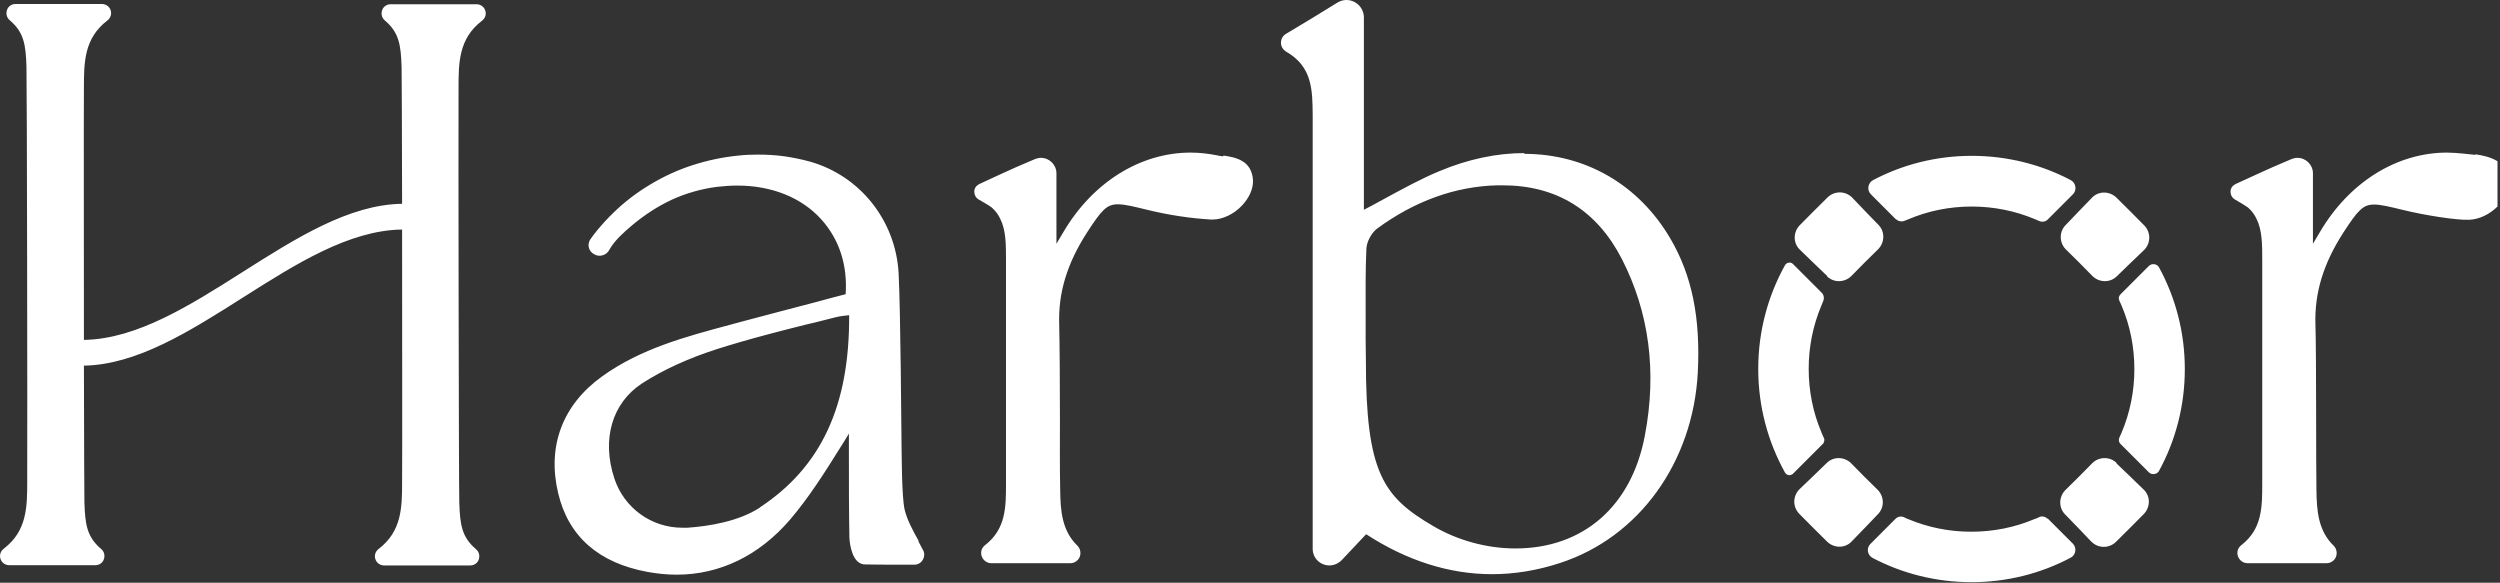 <svg xmlns="http://www.w3.org/2000/svg" fill="none" viewBox="0 0 429 100" height="100" width="429">
<rect x="0" y="0" width="429" height="100" fill="#333333" stroke="none"/>
<g clip-path="url(#clip0_16_2)">
<path fill="white" d="M157.671 92.871C156.643 91.029 155.657 89.229 155.228 87.429C154.714 85.029 154.757 78.171 154.714 77.314C154.671 73.886 154.543 53.571 154.2 46.843C153.685 37.843 147.6 30.171 138.985 27.729C137.571 27.343 136.114 27.043 134.657 26.829C133.157 26.614 131.571 26.529 130.028 26.529C128.914 26.529 127.8 26.571 126.685 26.7C124.071 26.957 121.414 27.514 118.885 28.329C116.357 29.143 113.914 30.257 111.643 31.629C109.328 33 107.185 34.629 105.3 36.471C104.314 37.414 103.414 38.4 102.557 39.429C102.128 39.943 101.7 40.5 101.314 41.057C101.228 41.186 101.143 41.357 101.1 41.486C100.928 41.957 100.971 42.429 101.185 42.857C101.4 43.286 101.828 43.629 102.343 43.8C102.514 43.843 102.685 43.886 102.857 43.886C103.585 43.886 104.228 43.5 104.571 42.857C105.471 41.229 107.057 39.857 108.471 38.657C110.614 36.857 112.885 35.4 115.243 34.286C117.685 33.171 120.343 32.4 123.085 32.057C124.243 31.929 125.4 31.843 126.514 31.843C132.428 31.843 137.571 33.9 140.957 37.671C144 41.057 145.457 45.471 145.114 50.486C143.443 50.914 141.771 51.343 140.1 51.814C135.9 52.929 131.528 54.043 127.243 55.2L125.185 55.757C117.685 57.771 109.928 59.829 103.328 64.586C96.514 69.471 93.857 76.586 95.785 84.643C97.543 92.057 102.728 96.6 111.128 98.143C112.8 98.443 114.471 98.614 116.1 98.614C123.514 98.614 130.243 95.357 135.557 89.186C138.814 85.371 141.514 81.086 144.085 76.971C144.643 76.114 145.157 75.257 145.671 74.4C145.671 75.814 145.671 77.229 145.671 78.643C145.671 83.1 145.671 87.729 145.757 92.271C145.757 92.271 145.885 96 147.771 96.729C148.071 96.857 148.371 96.857 148.585 96.857C149.228 96.857 150.643 96.9 152.7 96.9H154.328C155.271 96.9 156.171 96.9 156.9 96.9C157.5 96.9 158.057 96.6 158.357 96.043C158.657 95.529 158.7 94.886 158.357 94.329C158.1 93.857 157.843 93.343 157.585 92.871H157.671ZM130.414 87.086C126.771 89.486 121.628 90.3 117.985 90.557C117.685 90.557 117.385 90.557 117.085 90.557C111.771 90.557 107.1 87.171 105.428 82.114C103.2 75.386 105.043 69.129 110.185 65.786C113.785 63.471 118.071 61.5 123 59.914C125.571 59.1 128.357 58.286 131.743 57.386C133.971 56.786 136.2 56.229 138.428 55.671L139.885 55.329C141 55.029 142.157 54.771 143.271 54.471C144.085 54.257 144.9 54.171 145.714 54.086C145.8 69.643 140.914 80.143 130.371 87.086H130.414ZM81.814 0.729H67.028C66.385 0.729 65.785 1.114 65.571 1.757C65.357 2.4 65.528 3.086 66.043 3.514C68.528 5.614 68.785 7.8 68.914 11.486C68.914 12.643 69 22.714 69 34.971C50.785 35.229 32.614 58.029 14.4 58.329C14.4 40.757 14.357 20.4 14.4 15.171V15.043C14.4 10.671 14.443 6.557 18.428 3.514C18.985 3.086 19.2 2.4 18.985 1.757C18.771 1.114 18.171 0.686 17.485 0.686H2.657C2.014 0.686 1.414 1.071 1.2 1.714C0.985 2.357 1.157 3.043 1.671 3.471C4.157 5.571 4.414 7.757 4.543 11.443C4.628 14.314 4.714 72.986 4.671 82.5V82.629C4.671 87 4.628 91.114 0.643 94.157C0.085 94.586 -0.129 95.271 0.085 95.914C0.3 96.557 0.9 96.986 1.585 96.986H16.371C17.014 96.986 17.614 96.6 17.828 95.957C18.043 95.314 17.871 94.629 17.357 94.2C14.871 92.1 14.614 89.914 14.485 86.229C14.485 85.071 14.4 75 14.4 62.743C32.614 62.443 50.785 39.643 69 39.386C69 56.957 69.043 77.314 69 82.543V82.671C69 87.043 68.957 91.157 64.971 94.2C64.414 94.629 64.2 95.314 64.414 95.957C64.628 96.6 65.228 97.029 65.914 97.029H80.7C81.343 97.029 81.943 96.643 82.157 96C82.371 95.357 82.2 94.671 81.686 94.243C79.2 92.143 78.943 89.957 78.814 86.271C78.728 83.4 78.643 24.729 78.686 15.214V15.086C78.686 10.714 78.728 6.6 82.714 3.557C83.271 3.129 83.486 2.443 83.271 1.8C83.057 1.157 82.457 0.729 81.771 0.729H81.814ZM354.471 42.771C356.014 44.271 357.557 45.814 359.057 47.357C360.214 48.514 362.1 48.557 363.257 47.4C364.8 45.9 366.343 44.4 367.928 42.9C369.085 41.743 369.128 39.857 367.928 38.657C366.343 37.071 364.8 35.486 363.214 33.943C362.014 32.743 360.085 32.743 358.971 33.943C357.471 35.486 355.971 37.029 354.471 38.614C353.314 39.771 353.357 41.657 354.514 42.814L354.471 42.771ZM313.5 47.4C314.657 48.557 316.543 48.514 317.7 47.357C319.2 45.814 320.743 44.271 322.285 42.771C323.443 41.614 323.485 39.729 322.328 38.571C320.828 37.029 319.328 35.486 317.828 33.9C316.671 32.743 314.785 32.7 313.585 33.9C312 35.486 310.414 37.029 308.871 38.614C307.671 39.814 307.671 41.743 308.871 42.857C310.414 44.357 311.957 45.857 313.543 47.357L313.5 47.4ZM325.328 37.586C325.714 37.971 326.314 38.1 326.828 37.886C327.043 37.8 327.257 37.714 327.471 37.629C330.9 36.171 334.585 35.443 338.357 35.443C342.128 35.443 345.771 36.171 349.243 37.629C349.457 37.714 349.714 37.843 349.928 37.929C350.443 38.143 351.043 38.057 351.428 37.629L355.714 33.343C356.443 32.614 356.228 31.371 355.328 30.9C350.271 28.243 344.485 26.743 338.357 26.743C332.228 26.743 326.485 28.243 321.428 30.9C320.528 31.371 320.314 32.614 321.043 33.343L325.328 37.629V37.586ZM209.828 26.829C209.485 26.786 209.185 26.743 208.843 26.657C207.343 26.357 205.8 26.186 204.3 26.186C195.685 26.186 187.5 31.286 182.485 39.814C182.1 40.5 181.671 41.143 181.285 41.829V29.743C181.285 28.286 180.085 27.086 178.628 27.086C178.285 27.086 177.9 27.171 177.6 27.3L174.3 28.714C172.843 29.357 169.414 30.943 168.043 31.586C167.528 31.843 167.185 32.314 167.185 32.871C167.185 33.429 167.443 33.943 167.957 34.243C169.843 35.314 170.143 35.571 170.185 35.614C170.828 36.171 171.3 36.814 171.643 37.543C172.628 39.514 172.628 41.957 172.628 44.614C172.628 55.886 172.628 82.971 172.628 82.971C172.628 87 172.628 90.771 169.028 93.557C168.428 94.029 168.214 94.757 168.471 95.486C168.728 96.171 169.371 96.643 170.1 96.643H183.685C184.371 96.643 185.014 96.214 185.271 95.571C185.528 94.929 185.4 94.157 184.885 93.643C182.228 91.071 181.971 87.643 181.928 84.086C181.843 80.014 181.885 75.857 181.885 71.829C181.885 66.514 181.843 59.314 181.757 55.629C181.585 50.186 183.128 45.171 186.557 39.857C189.043 36.043 189.9 35.057 191.828 35.057C192.985 35.057 194.571 35.443 196.671 35.957C200.485 36.9 204.214 37.457 207.771 37.671C207.857 37.671 207.943 37.671 208.071 37.671C209.785 37.671 211.714 36.771 213.128 35.271C214.371 33.943 215.057 32.4 215.014 30.986C214.843 27.471 211.928 27 210 26.7L209.828 26.829ZM368.743 45.643L363.857 50.529C363.557 50.829 363.514 51.257 363.685 51.6C363.814 51.9 363.943 52.157 364.071 52.457C365.528 55.886 366.257 59.571 366.257 63.343C366.257 67.114 365.528 70.757 364.071 74.229C363.943 74.529 363.814 74.786 363.685 75.086C363.514 75.471 363.6 75.9 363.857 76.157L368.743 81.043C369.257 81.557 370.157 81.429 370.5 80.786C373.328 75.6 374.914 69.643 374.914 63.343C374.914 57.043 373.328 51.086 370.5 45.9C370.157 45.257 369.257 45.129 368.743 45.643ZM424.714 26.571C424.371 26.529 421.457 26.186 419.914 26.186C411.257 26.186 403.114 31.286 398.1 39.814C397.714 40.5 397.285 41.143 396.9 41.829V29.743C396.9 28.286 395.7 27.086 394.243 27.086C393.9 27.086 393.514 27.171 393.214 27.3L389.914 28.714C388.457 29.357 385.028 30.943 383.614 31.586C383.1 31.843 382.757 32.314 382.757 32.871C382.757 33.429 383.014 33.943 383.528 34.243C385.414 35.314 385.714 35.614 385.757 35.614C386.4 36.171 386.871 36.814 387.214 37.543C388.2 39.514 388.2 41.957 388.2 44.614C388.2 55.929 388.2 69.257 388.2 82.629V82.971C388.2 87 388.2 90.771 384.6 93.557C384 94.029 383.785 94.757 384.043 95.486C384.3 96.171 384.943 96.643 385.671 96.643H399.257C399.943 96.643 400.585 96.214 400.843 95.571C401.1 94.929 400.971 94.157 400.457 93.643C397.8 91.071 397.543 87.643 397.5 84.086C397.414 80.014 397.5 61.071 397.328 55.671C397.157 50.229 398.7 45.214 402.128 39.9C404.614 36.086 405.471 35.1 407.4 35.1C408.557 35.1 410.143 35.486 412.243 36C416.057 36.943 421.543 37.8 423.643 37.714C425.357 37.671 427.243 36.814 428.7 35.314C429.943 33.986 430.628 32.443 430.585 31.029C430.414 27.514 426.771 26.786 424.843 26.486L424.714 26.571ZM363.214 79.457C362.057 78.3 360.171 78.343 359.014 79.5C357.514 81.043 355.971 82.586 354.428 84.086C353.271 85.243 353.228 87.129 354.385 88.286C355.885 89.829 357.385 91.371 358.885 92.957C360.043 94.114 361.928 94.157 363.128 92.957C364.714 91.371 366.3 89.829 367.843 88.243C369.043 87.043 369.043 85.114 367.843 84C366.3 82.5 364.757 81 363.171 79.5L363.214 79.457ZM322.243 84.086C320.7 82.586 319.157 81.043 317.657 79.5C316.5 78.343 314.614 78.3 313.457 79.457C311.914 80.957 310.371 82.457 308.785 83.957C307.628 85.114 307.585 87 308.785 88.2C310.371 89.786 311.914 91.371 313.5 92.914C314.7 94.114 316.628 94.114 317.743 92.914C319.243 91.371 320.743 89.829 322.243 88.243C323.4 87.086 323.357 85.2 322.2 84.043L322.243 84.086ZM351.343 89.014C350.957 88.629 350.357 88.5 349.885 88.757C349.671 88.886 349.414 88.971 349.157 89.057C345.728 90.514 342.043 91.243 338.271 91.243C334.5 91.243 330.857 90.514 327.385 89.057C327.171 88.971 326.957 88.886 326.743 88.757C326.228 88.543 325.671 88.629 325.285 89.014L320.957 93.343C320.228 94.071 320.443 95.271 321.343 95.743C326.4 98.4 332.185 99.9 338.314 99.9C344.443 99.9 350.228 98.4 355.328 95.7C356.228 95.229 356.4 94.029 355.714 93.3L351.385 88.971L351.343 89.014ZM313.028 75.257C312.857 74.914 312.685 74.529 312.557 74.186C311.1 70.757 310.371 67.071 310.371 63.3C310.371 59.529 311.1 55.886 312.557 52.414C312.643 52.157 312.771 51.943 312.857 51.686C313.071 51.171 312.985 50.614 312.6 50.229L307.671 45.3C307.285 44.914 306.6 45 306.3 45.514C303.385 50.786 301.714 56.829 301.714 63.3C301.714 69.771 303.385 75.814 306.3 81.086C306.6 81.6 307.243 81.686 307.671 81.3L312.9 76.071C312.9 76.071 313.157 75.557 313.028 75.3V75.257ZM261.6 26.271C256.843 26.271 251.957 27.3 247.028 29.357C243.814 30.686 240.728 32.4 237.471 34.157C236.357 34.757 235.243 35.4 234.043 36V3C234.043 1.329 232.671 0 231.043 0C230.485 0 229.928 0.171 229.457 0.471C226.971 2.014 223.414 4.2 220.714 5.786C220.157 6.086 219.814 6.686 219.814 7.329C219.814 7.971 220.157 8.529 220.714 8.871C225.214 11.443 225.214 15.471 225.257 19.757C225.257 20.186 225.257 81.686 225.257 94.157C225.257 94.929 225.557 95.657 226.071 96.171C226.628 96.729 227.357 97.029 228.128 97.029C228.9 97.029 229.671 96.686 230.228 96.129L234.428 91.671C241.414 96.214 248.7 98.529 256.028 98.529C259.885 98.529 263.828 97.886 267.728 96.6C281.271 92.186 290.528 79.329 291.343 63.9C291.814 54.557 290.357 47.271 286.628 40.929C281.228 31.714 272.1 26.4 261.557 26.4L261.6 26.271ZM282.257 74.743C279.985 86.871 271.671 94.114 260.057 94.114C255.171 94.114 250.114 92.743 245.914 90.257C237.343 85.243 234.385 81.129 234.385 61.843C234.385 60.6 234.343 59.4 234.343 58.157C234.343 56.743 234.343 55.329 234.343 53.871C234.343 50.186 234.3 46.414 234.471 42.686C234.514 41.486 235.371 39.943 236.271 39.257C242.743 34.5 249.728 31.971 256.971 31.8C257.271 31.8 257.571 31.8 257.828 31.8C267.085 31.8 273.985 36.043 278.314 44.443C282.985 53.571 284.357 63.771 282.257 74.743Z"></path>
</g>
<defs>
<clipPath id="clip0_16_2">
<rect fill="white" height="100" width="428.571"></rect>
</clipPath>
</defs>
</svg>
